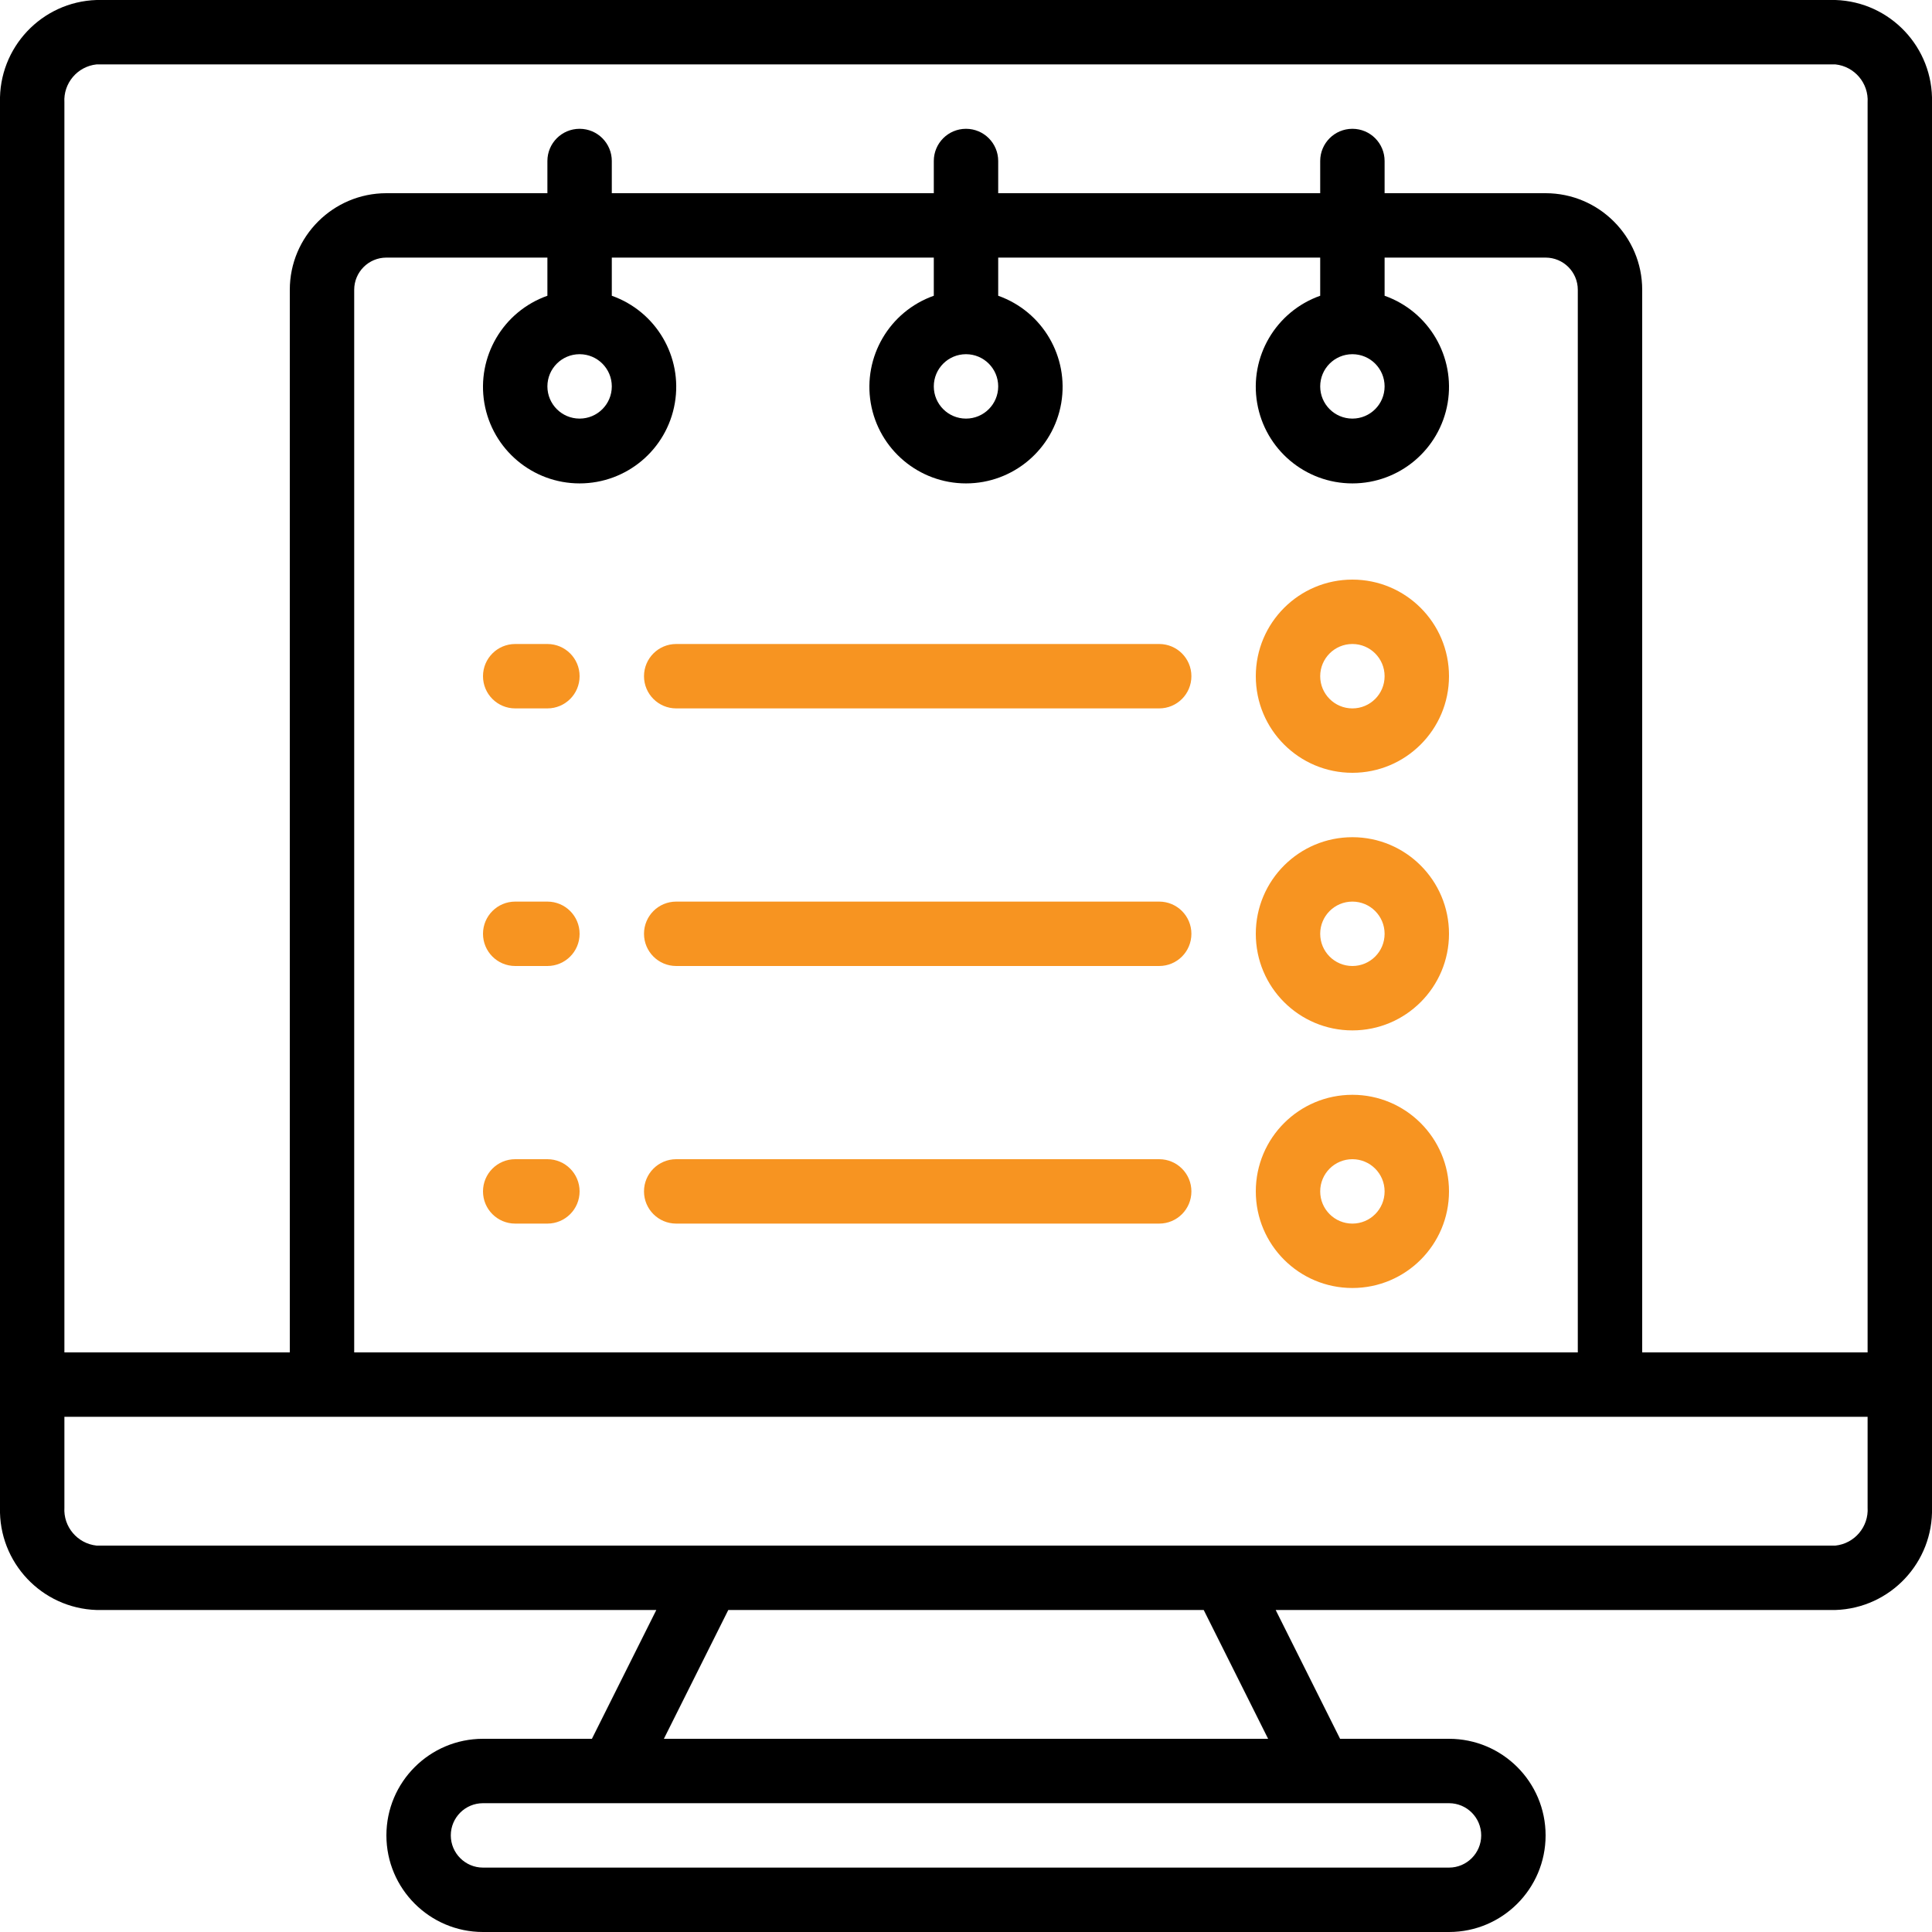 <svg width="24" height="24" viewBox="0 0 24 24" fill="none" xmlns="http://www.w3.org/2000/svg">
<g clip-path="url(#clip0_649_2740)">
<path d="M22.8 0H1.2C0.518 0.022 -0.018 0.591 0 1.273V18.727C-0.018 19.409 0.518 19.978 1.2 20H8.153L7.353 21.6H6C5.338 21.6 4.8 22.137 4.8 22.8C4.8 23.462 5.338 24 6 24H18C18.663 24 19.2 23.462 19.2 22.8C19.2 22.137 18.663 21.6 18 21.6H16.647L15.847 20H22.8C23.482 19.978 24.018 19.409 24 18.727V1.273C24.018 0.591 23.482 0.022 22.8 0ZM1.2 0.8H22.8C23.038 0.825 23.215 1.034 23.2 1.273V16.8H20.4V3.6C20.4 2.938 19.862 2.4 19.2 2.4H17.2V2C17.2 1.779 17.021 1.6 16.8 1.6C16.579 1.6 16.4 1.779 16.4 2V2.4H12.4V2C12.4 1.779 12.221 1.6 12 1.6C11.779 1.6 11.6 1.779 11.6 2V2.4H7.6V2C7.6 1.779 7.421 1.6 7.2 1.6C6.979 1.6 6.8 1.779 6.8 2V2.4H4.8C4.138 2.4 3.6 2.938 3.6 3.6V16.8H0.8V1.273C0.785 1.034 0.962 0.825 1.2 0.8ZM7.2 4.4C7.421 4.4 7.6 4.579 7.6 4.8C7.6 5.021 7.421 5.2 7.2 5.2C6.979 5.2 6.8 5.021 6.8 4.8C6.8 4.579 6.979 4.4 7.2 4.4ZM6.8 3.674C6.249 3.869 5.919 4.432 6.017 5.008C6.116 5.584 6.616 6.005 7.2 6.005C7.785 6.005 8.284 5.584 8.383 5.008C8.482 4.432 8.151 3.869 7.6 3.674V3.2H11.6V3.674C11.049 3.869 10.719 4.432 10.817 5.008C10.916 5.584 11.416 6.005 12 6.005C12.584 6.005 13.084 5.584 13.183 5.008C13.281 4.432 12.951 3.869 12.4 3.674V3.2H16.4V3.674C15.849 3.869 15.518 4.432 15.617 5.008C15.716 5.584 16.215 6.005 16.8 6.005C17.384 6.005 17.884 5.584 17.983 5.008C18.081 4.432 17.751 3.869 17.2 3.674V3.2H19.2C19.421 3.2 19.6 3.379 19.6 3.6V16.8H4.4V3.6C4.4 3.379 4.579 3.2 4.8 3.2H6.8V3.674H6.8ZM12 4.4C12.221 4.4 12.4 4.579 12.4 4.8C12.4 5.021 12.221 5.2 12 5.2C11.779 5.2 11.6 5.021 11.6 4.8C11.6 4.579 11.779 4.4 12 4.4ZM16.8 4.4C17.021 4.4 17.2 4.579 17.2 4.8C17.2 5.021 17.021 5.2 16.8 5.2C16.579 5.2 16.4 5.021 16.4 4.8C16.4 4.579 16.579 4.4 16.8 4.4ZM18.4 22.8C18.4 23.02 18.221 23.2 18 23.2H6C5.779 23.2 5.6 23.02 5.6 22.8C5.6 22.579 5.779 22.4 6 22.4H18C18.221 22.4 18.4 22.579 18.4 22.8ZM15.753 21.6H8.247L9.047 20H14.953L15.753 21.6ZM22.8 19.2H1.2C0.962 19.175 0.785 18.966 0.8 18.727V17.6H23.2V18.727C23.215 18.966 23.038 19.175 22.8 19.2Z" fill="black"/>
<path fill-rule="evenodd" clip-rule="evenodd" d="M6.4 8.8H6.8C7.021 8.8 7.2 8.621 7.2 8.4C7.2 8.179 7.021 8 6.8 8H6.4C6.179 8 6 8.179 6 8.4C6 8.621 6.179 8.8 6.4 8.8Z" fill="#F79421"/>
<path fill-rule="evenodd" clip-rule="evenodd" d="M8.4 8.8H14.4C14.621 8.8 14.8 8.621 14.8 8.4C14.8 8.179 14.621 8 14.4 8H8.4C8.179 8 8 8.179 8 8.4C8 8.621 8.179 8.8 8.4 8.8Z" fill="#F79421"/>
<path fill-rule="evenodd" clip-rule="evenodd" d="M6.4 12H6.8C7.021 12 7.2 11.821 7.2 11.6C7.2 11.379 7.021 11.2 6.8 11.2H6.4C6.179 11.2 6 11.379 6 11.6C6 11.821 6.179 12 6.4 12Z" fill="#F79421"/>
<path fill-rule="evenodd" clip-rule="evenodd" d="M8.4 12H14.4C14.621 12 14.8 11.821 14.8 11.6C14.8 11.379 14.621 11.2 14.4 11.2H8.4C8.179 11.2 8 11.379 8 11.6C8 11.821 8.179 12 8.4 12Z" fill="#F79421"/>
<path fill-rule="evenodd" clip-rule="evenodd" d="M6.4 15.2H6.8C7.021 15.2 7.2 15.021 7.2 14.8C7.2 14.579 7.021 14.4 6.8 14.4H6.4C6.179 14.4 6 14.579 6 14.8C6 15.021 6.179 15.2 6.4 15.2Z" fill="#F79421"/>
<path fill-rule="evenodd" clip-rule="evenodd" d="M8.4 15.2H14.4C14.621 15.2 14.8 15.021 14.8 14.8C14.8 14.579 14.621 14.4 14.4 14.4H8.4C8.179 14.4 8 14.579 8 14.8C8 15.021 8.179 15.2 8.4 15.2Z" fill="#F79421"/>
<path d="M16.8 9.6C17.462 9.6 18 9.063 18 8.4C18 7.737 17.462 7.2 16.8 7.2C16.137 7.2 15.6 7.737 15.6 8.4C15.6 9.063 16.137 9.6 16.8 9.6ZM16.8 8C17.021 8 17.2 8.179 17.2 8.4C17.2 8.621 17.021 8.8 16.8 8.8C16.579 8.8 16.4 8.621 16.4 8.4C16.4 8.179 16.579 8 16.8 8Z" fill="#F79421"/>
<path d="M16.8 12.8C17.462 12.8 18 12.263 18 11.6C18 10.937 17.462 10.4 16.8 10.4C16.137 10.4 15.6 10.937 15.6 11.6C15.6 12.263 16.137 12.8 16.8 12.8ZM16.8 11.2C17.021 11.2 17.2 11.379 17.2 11.6C17.2 11.821 17.021 12 16.8 12C16.579 12 16.4 11.821 16.4 11.6C16.4 11.379 16.579 11.2 16.8 11.2Z" fill="#F79421"/>
<path d="M16.8 16C17.462 16 18 15.463 18 14.8C18 14.137 17.462 13.6 16.8 13.6C16.137 13.6 15.6 14.137 15.6 14.8C15.6 15.463 16.137 16 16.8 16ZM16.8 14.4C17.021 14.4 17.2 14.579 17.2 14.8C17.2 15.021 17.021 15.2 16.8 15.2C16.579 15.2 16.4 15.021 16.4 14.8C16.4 14.579 16.579 14.4 16.8 14.4Z" fill="#F79421"/>
</g>
<defs>
<clipPath id="clip0_649_2740">
<rect width="24" height="24" fill="white"/>
</clipPath>
</defs>
</svg>
